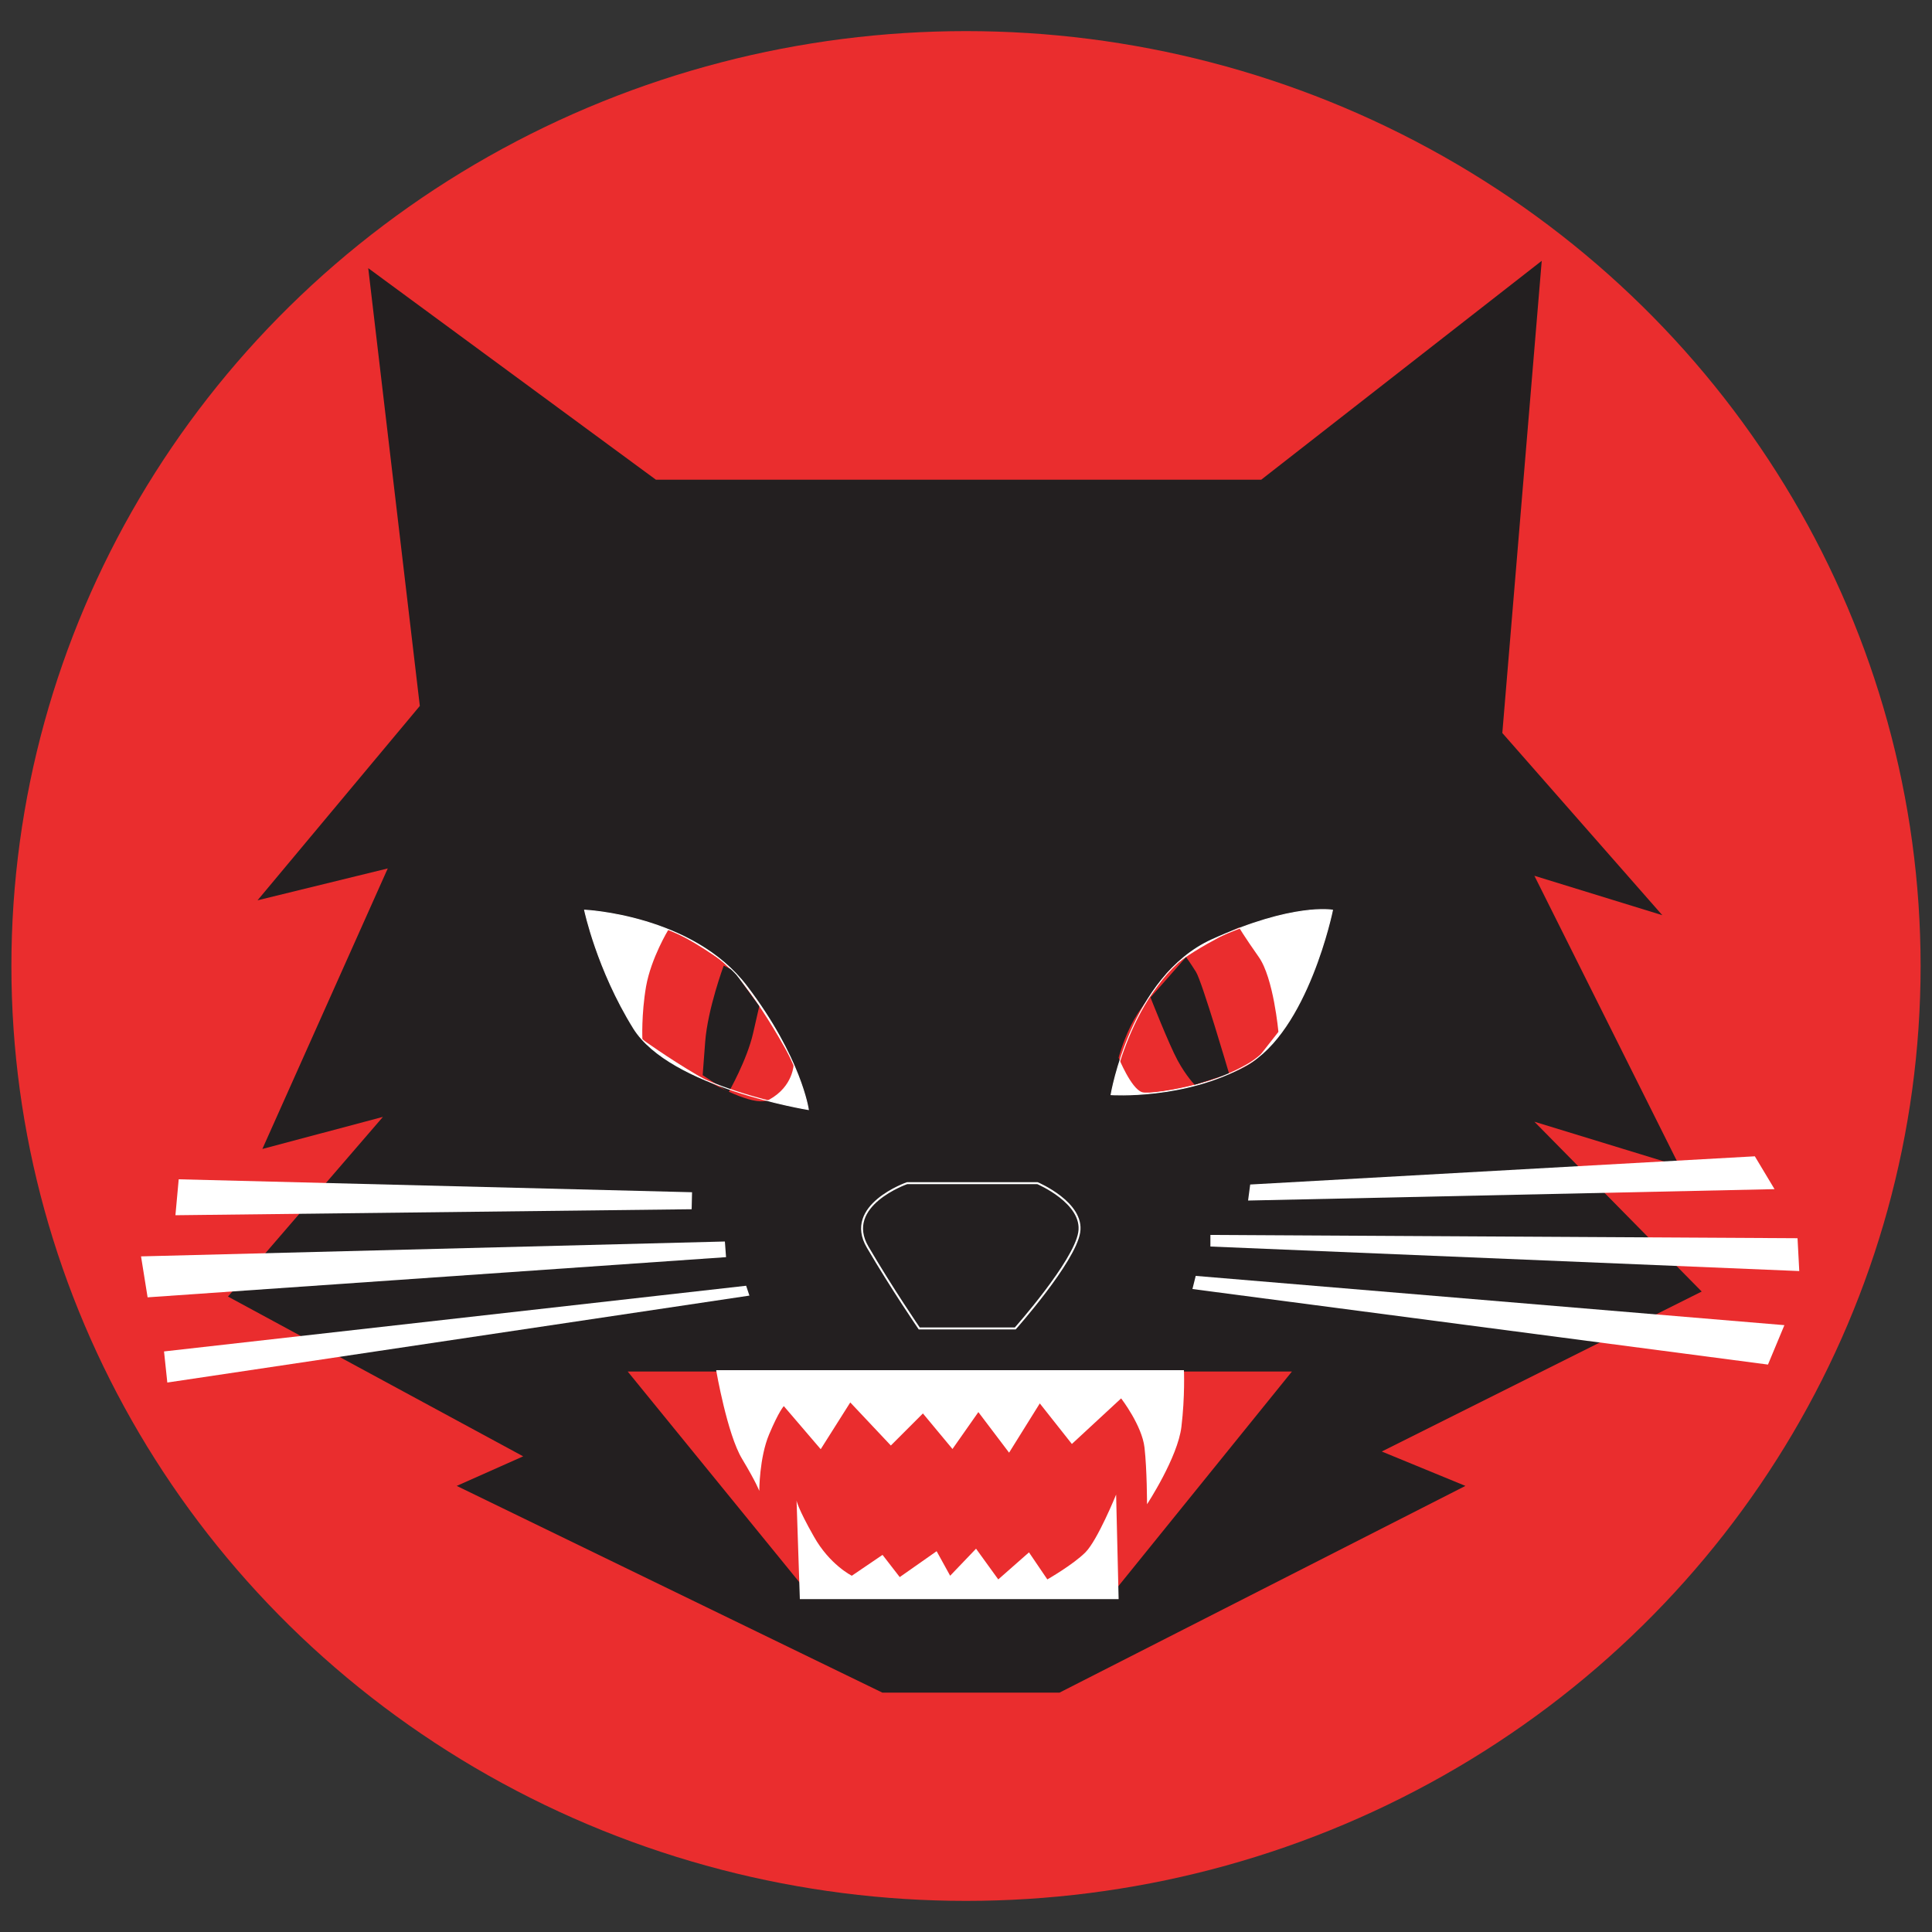 <?xml version="1.0" encoding="utf-8"?>
<!-- Generator: Adobe Illustrator 23.0.1, SVG Export Plug-In . SVG Version: 6.00 Build 0)  -->
<svg version="1.1" id="Layer_1" xmlns="http://www.w3.org/2000/svg" xmlns:xlink="http://www.w3.org/1999/xlink" x="0px" y="0px"
	 viewBox="0 0 1000 1000" style="enable-background:new 0 0 1000 1000;" xml:space="preserve">
<rect x="0" y="0" width="1000" height="1000" fill="#333333" stroke="none"/>
<style type="text/css">
	.st0{fill:#EA2D2E;}
	.st1{fill:#231F20;}
	.st2{fill:#FFFFFF;}
	.st3{fill:none;stroke:#FFFFFF;}
	.st4{fill:none;stroke:#FFFFFF;stroke-width:0.5;}
</style>
<g>
	<ellipse class="st0" cx="500" cy="500" rx="494.1" ry="483.9"/>
	<polygon class="st1" points="190.6,138.8 217.3,365.4 133.3,466 200.7,449.5 135.8,594.7 198.2,578.1 118,671.1 270.8,753.8 
		236.4,769.1 456.7,876.1 548.4,876.1 758.5,769.1 715.2,751.3 880.8,668.5 794.2,580.6 869.3,603.6 794.2,453.3 860.4,473.7 
		777.6,379.4 798,135 652.8,248.3 339.5,248.3 	"/>
	<path class="st2" d="M302.6,471.1c0,0,56,2.5,84,39.5c28,36.9,31.8,63.7,31.8,63.7s-71.3-11.5-90.4-42
		C309,501.7,302.6,471.1,302.6,471.1z"/>
	<path class="st3" d="M475.8,687.6h49.7c0,0,30.6-34.4,33.1-49.7c2.5-15.3-21.6-25.5-21.6-25.5h-67.5c0,0-33.1,11.5-20.4,33.1
		C461.8,667.2,475.8,687.6,475.8,687.6z"/>
	<polygon class="st0" points="324.9,709.9 668.7,709.9 574.5,826.4 419.8,826.4 	"/>
	<path class="st2" d="M370.7,709.3c0,0,5.7,33.1,13.4,45.8c7.6,12.7,8.9,16.6,8.9,16.6s0-17.2,5.1-29.3c5.1-12.1,7.6-14.6,7.6-14.6
		l19.1,22.3l15.3-24.2l21,22.3l16.6-16.6L493,750l13.4-19.1l15.9,21l15.9-25.5l16.6,21l25.5-23.6c0,0,10.8,14,12.1,25.5
		c1.3,11.5,1.3,29.3,1.3,29.3s15.9-24.2,17.8-40.1c1.9-15.9,1.3-29.3,1.3-29.3H370.7z"/>
	<path class="st2" d="M414,827.7H579l-1.3-54.1c0,0-9.6,23.6-15.9,29.9c-6.4,6.4-19.7,14-19.7,14l-9.5-14l-15.9,14l-11.5-15.9
		l-13.4,14l-7-12.7l-19.1,13.4l-8.9-11.5l-15.9,10.8c0,0-11.5-5.7-19.7-20.4c-8.3-14.6-8.9-18.5-8.9-18.5L414,827.7z"/>
	<path class="st2" d="M575.1,566.6c0,0,10.2-61.1,52.2-80.2c42-19.1,62.4-15.3,62.4-15.3s-12.7,62.4-44.6,80.2
		C613.3,569.2,575.1,566.6,575.1,566.6z"/>
	<path class="st0" d="M345.9,481.3c0,0-8.9,14.6-11.5,29.3c-2.5,14.6-1.9,27.4-1.9,27.4s52.8,38.2,65.6,31.2
		c12.7-7,12.7-18.5,12.7-18.5s-22.3-43.3-40.1-55.4C352.9,483.2,345.9,481.3,345.9,481.3z"/>
	<path class="st0" d="M579,547.5c0,0,6.4,15.9,12.1,17.8c5.7,1.9,51.6-7,61.1-19.1c9.5-12.1,9.5-12.1,9.5-12.1s-2.5-28-10.2-38.8
		c-7.6-10.8-10.2-15.3-10.2-15.3s-31.2,14.6-38.2,24.8c-7,10.2-13.4,17.2-17.8,26.1C580.9,539.9,579,547.5,579,547.5z"/>
	<path class="st1" d="M374.6,499.8c0,0-8.3,22.3-9.6,39.5c-1.3,17.2-1.3,17.2-1.3,17.2l13.4,8.9c0,0,9.5-16.6,12.7-30.6
		c3.2-14,3.2-14,3.2-14l-13.4-18.5L374.6,499.8z"/>
	<path class="st1" d="M595.5,516.3c0,0,9.5,24.2,14,32.5c4.5,8.3,8.9,12.7,8.9,12.7l17.8-5.7c0,0-14-47.8-17.2-52.8
		c-3.2-5.1-5.1-7.6-5.1-7.6L595.5,516.3z"/>
	<path class="st4" d="M302.6,471.1c0,0,56,2.5,84,39.5c28,36.9,31.8,63.7,31.8,63.7s-71.3-11.5-90.4-42
		C309,501.7,302.6,471.1,302.6,471.1z"/>
	<path class="st4" d="M575.1,566.6c0,0,10.2-61.1,52.2-80.2c42-19.1,62.4-15.3,62.4-15.3s-12.7,62.4-44.6,80.2
		C613.3,569.2,575.1,566.6,575.1,566.6z"/>
	<polygon class="st2" points="647.1,613.1 908.3,598.5 918.5,615.5 646,621.4 	"/>
	<polygon class="st2" points="626.5,639.2 930.4,640.9 931.3,657.9 626.5,645.2 	"/>
	<polygon class="st2" points="618.9,660.4 923.6,685.9 915.1,706.3 617.2,667.2 	"/>
	<polygon class="st2" points="387.9,670.6 86.6,715.6 84.9,699.5 386.2,665.5 	"/>
	<polygon class="st2" points="375.8,650.7 76.4,671.5 73,650.3 375.2,642.6 	"/>
	<polygon class="st2" points="358,625.9 90.8,629 92.5,610.4 358.2,617.1 	"/>
</g>
</svg>

